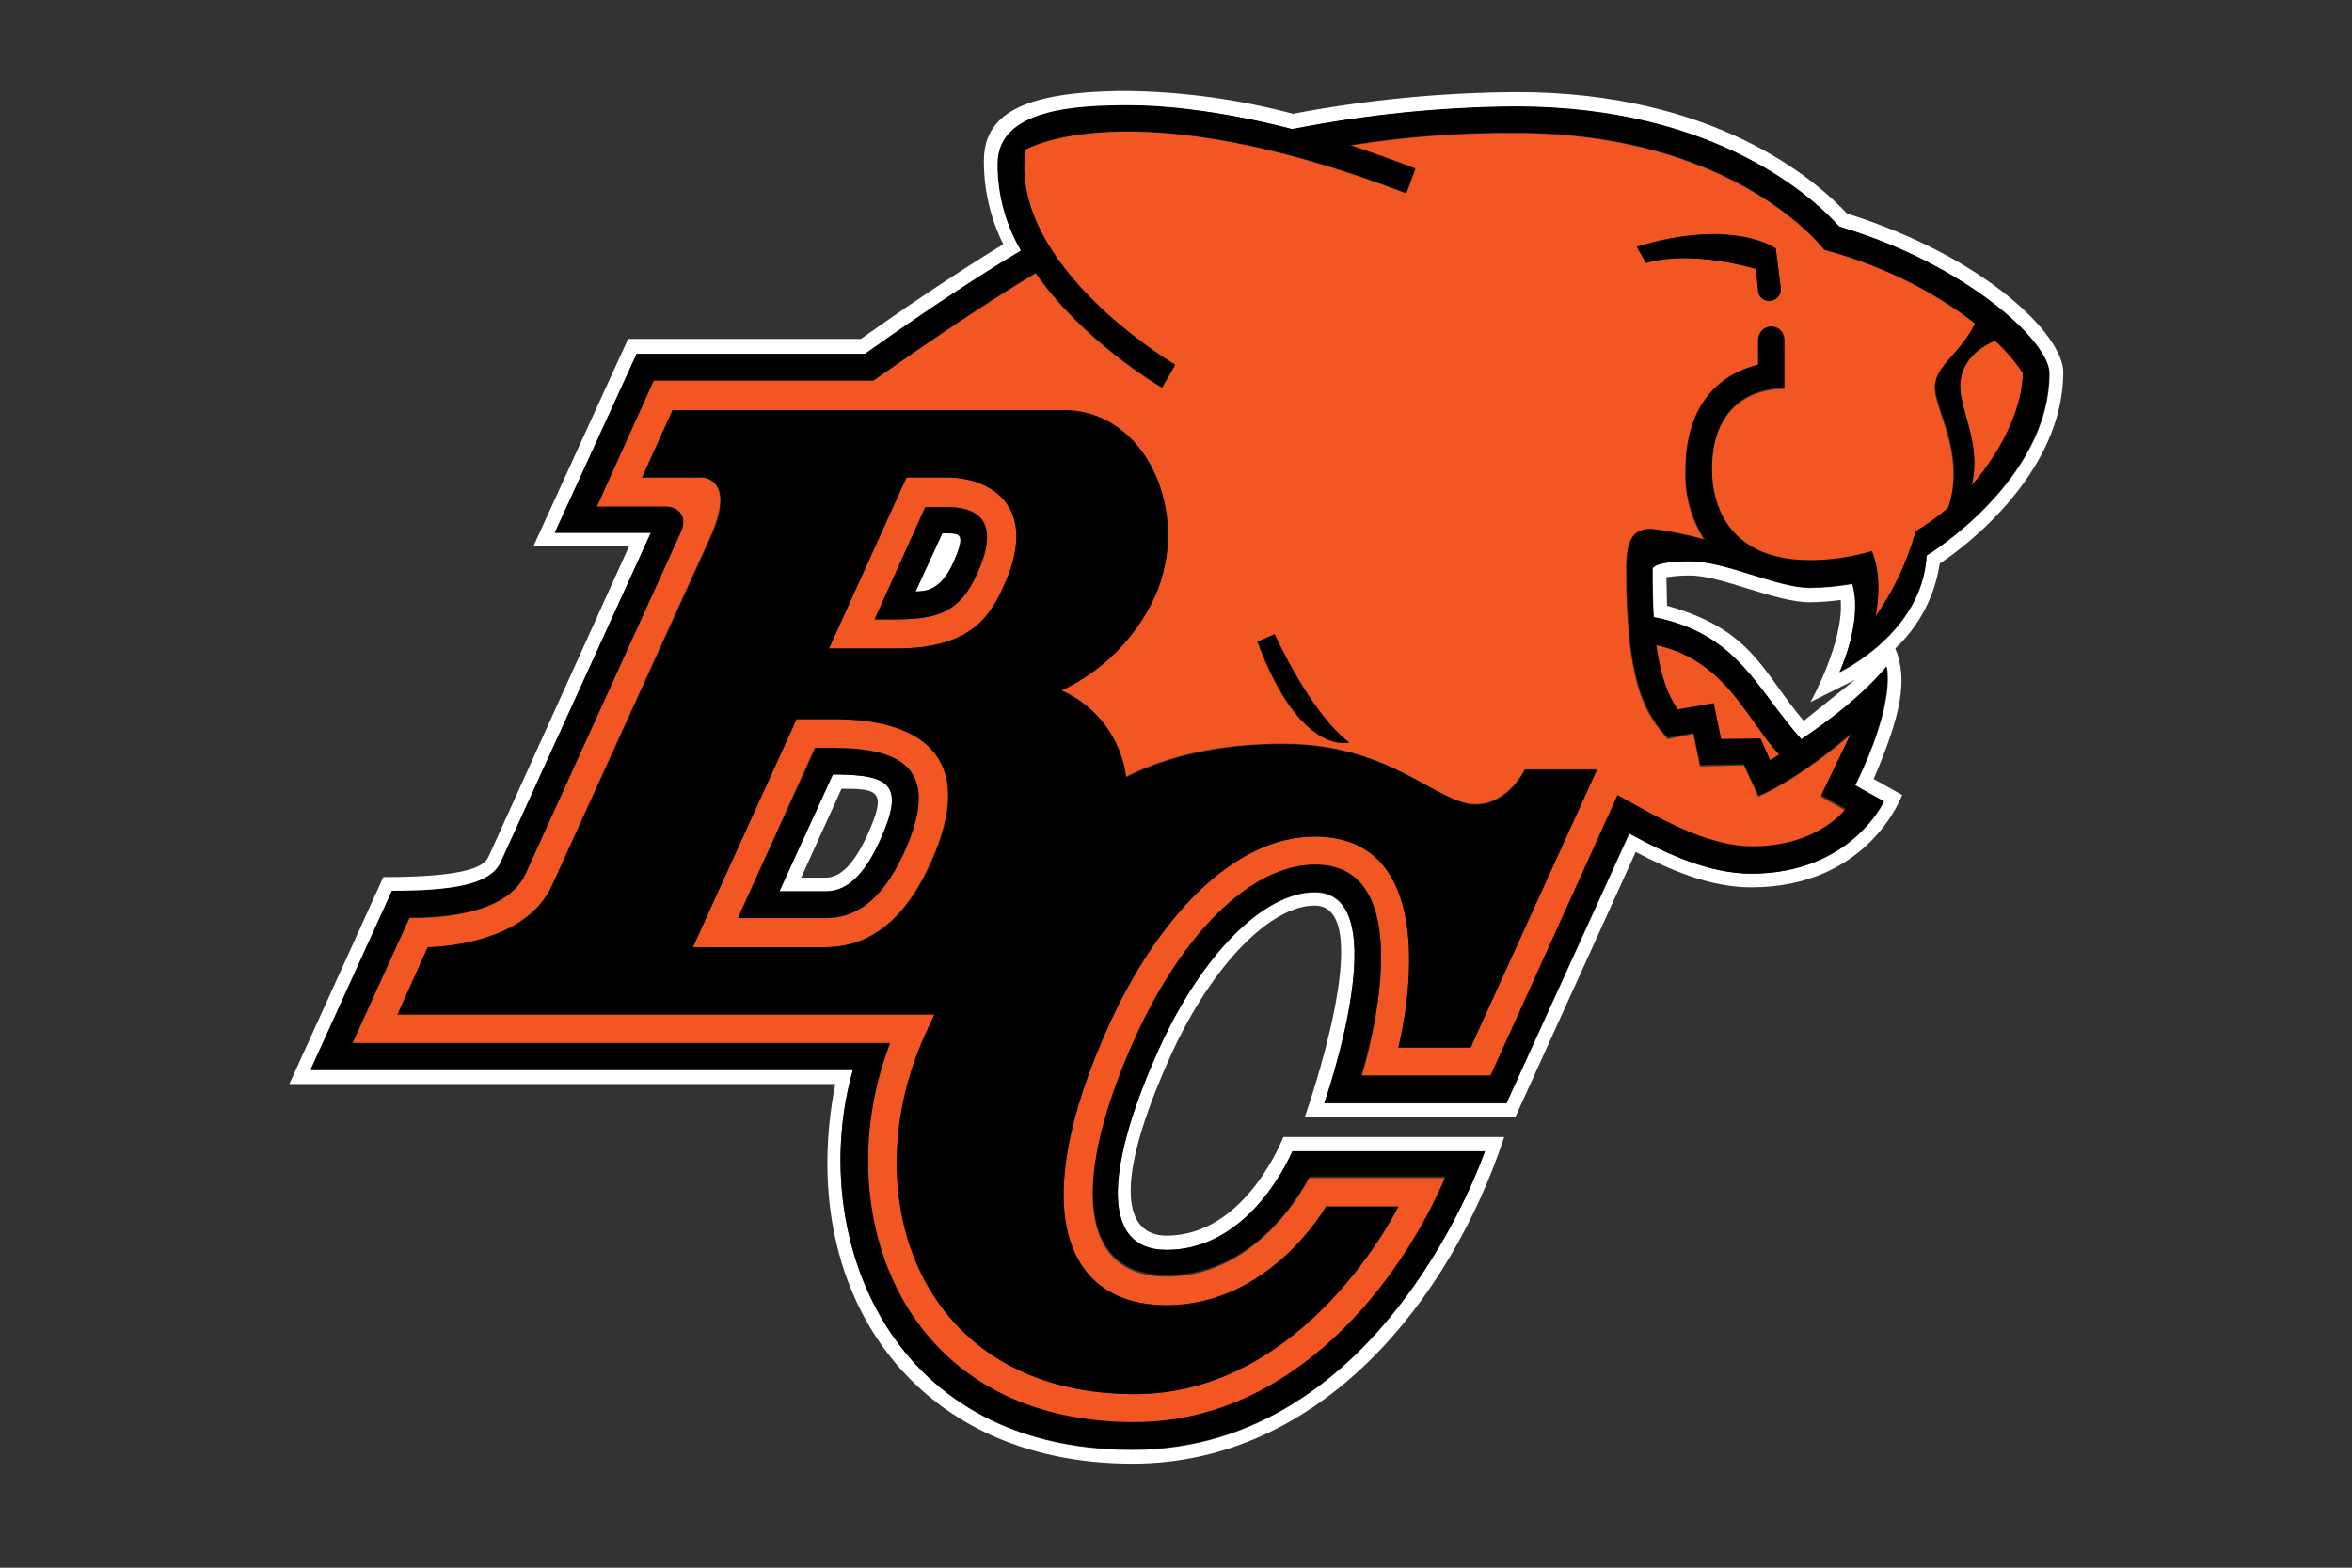 <?xml version="1.0" encoding="UTF-8"?>
<!-- Generated by Pixelmator Pro 2.4.7 -->
<svg width="300" height="200" viewBox="0 0 300 200" xmlns="http://www.w3.org/2000/svg" xmlns:xlink="http://www.w3.org/1999/xlink">
    <rect x="0" y="0" width="300" height="200" fill="#333333" stroke="none"/>
    <path id="Path" fill="#ffffff" stroke="none" d="M 105.31 111.966 L 102.187 111.966 L 107.343 100.621 C 111.99 100.621 113.224 100.839 110.61 106.584 C 108.868 110.366 107.125 111.966 105.31 111.966 Z M 112.208 107.312 C 115.475 100.112 113.66 98.803 106.181 98.803 L 99.355 113.712 L 105.237 113.712 C 107.415 113.712 109.812 112.548 112.208 107.312 Z"/>
    <path id="path1" fill="#ffffff" stroke="none" d="M 236.593 86.73 L 230.058 91.966 C 224.685 85.566 223.523 80.33 212.631 77.275 C 212.631 76.184 212.558 75.021 212.558 73.639 C 213.544 73.492 214.539 73.419 215.535 73.421 C 219.602 73.421 226.427 76.839 230.857 76.839 C 232.168 76.82 233.478 76.723 234.778 76.548 C 235.213 81.93 230.929 89.566 230.929 89.566 Z M 39.668 136.548 L 50.051 113.712 C 57.458 113.712 62.613 112.984 63.92 110.003 L 83.017 67.966 L 70.819 67.966 L 81.202 45.203 L 110.32 45.203 C 114.604 42.148 123.317 36.112 130.288 31.966 C 128.31 28.621 127.281 24.799 127.311 20.912 C 127.311 13.93 137.332 13.494 144.085 13.494 C 153.96 13.494 164.852 16.475 164.852 16.475 C 174.23 14.641 183.76 13.691 193.316 13.639 C 219.093 13.639 231.51 25.493 234.633 28.912 C 250.753 33.712 261.427 43.603 261.427 47.603 C 261.427 61.421 245.742 70.875 245.742 70.875 C 245.234 80.839 234.633 85.784 234.633 85.784 C 234.633 85.784 237.682 79.239 236.303 74.512 C 234.505 74.835 232.683 75.006 230.857 75.021 C 226.645 75.021 220.183 71.603 215.535 71.603 C 210.888 71.603 210.816 72.548 210.816 72.548 C 210.816 74.948 210.816 76.984 210.961 78.73 C 221.707 80.839 223.958 87.893 229.767 94.366 C 231.002 93.421 236.666 89.784 240.659 85.057 C 240.659 85.057 241.966 89.421 236.666 100.184 L 240.296 102.293 C 240.296 102.293 236.085 111.457 223.378 111.457 C 218.004 111.457 212.558 108.912 207.838 106.366 L 192.154 140.766 L 168.918 140.766 C 168.918 140.766 178.358 113.857 167.684 113.857 C 161.221 113.857 153.306 121.712 147.86 133.784 C 141.398 147.966 139.873 159.457 148.804 159.457 C 157.663 159.457 162.891 151.239 164.852 146.875 L 189.395 146.875 C 189.395 146.875 176.615 184.984 144.448 184.984 C 112.426 184.984 103.059 156.475 108.795 136.548 Z M 144.448 186.73 C 168.482 186.73 185.038 165.784 191.864 145.057 L 163.69 145.057 C 163.69 145.057 158.898 157.639 148.804 157.639 C 143.504 157.639 141.688 151.457 149.458 134.366 C 154.759 122.875 162.165 115.53 167.684 115.53 C 175.962 115.53 166.449 142.439 166.449 142.439 L 193.316 142.439 L 208.637 108.693 C 213.067 111.021 218.149 113.203 223.378 113.203 C 238.408 113.203 242.62 101.421 242.62 101.421 L 238.989 99.384 C 242.402 91.384 243.419 86.803 241.749 82.73 C 244.804 79.862 246.8 76.043 247.412 71.894 C 247.412 71.894 263.169 61.93 263.169 47.457 C 263.169 42.803 253.367 32.839 235.576 27.239 C 231.728 23.094 218.803 11.675 193.243 11.748 C 183.74 11.819 174.263 12.744 164.924 14.512 C 158.05 12.683 150.978 11.706 143.867 11.603 C 129.853 11.603 125.496 14.875 125.496 20.548 C 125.487 24.231 126.332 27.866 127.965 31.166 C 121.502 35.093 113.878 40.33 109.812 43.239 L 80.113 43.239 L 68.059 69.639 L 80.258 69.639 L 62.323 109.275 C 61.815 110.366 60.217 111.894 48.89 111.894 L 36.909 138.294 L 106.544 138.294 C 101.388 164.548 116.274 186.73 144.448 186.73 Z"/>
    <path id="path2" fill="#ffffff" stroke="none" d="M 121.575 71.821 C 123.172 68.184 122.519 68.039 120.776 68.039 L 120.195 68.039 L 116.782 75.457 C 118.089 75.457 119.977 75.312 121.575 71.821 Z"/>
    <path id="path3" fill="#f15623" stroke="none" d="M 124.624 73.203 C 122.446 78.075 119.687 79.021 114.313 79.021 L 111.554 79.021 L 118.017 64.694 L 120.776 64.694 C 124.261 64.694 127.892 66.075 124.624 73.203 Z M 120.776 60.912 L 115.621 60.912 L 105.745 82.73 L 114.241 82.73 C 123.753 82.73 126.222 78.657 128.037 74.73 C 132.684 64.548 126.295 60.912 120.776 60.912 Z M 115.257 108.693 C 112.063 115.675 108.432 117.057 105.237 117.057 L 94.127 117.057 L 103.93 95.384 L 106.399 95.384 C 115.112 95.457 120.123 98.148 115.257 108.693 Z M 106.471 91.748 L 101.606 91.748 L 88.318 120.839 L 105.237 120.839 C 109.884 120.839 114.822 118.512 118.598 110.221 C 125.133 96.112 116.855 91.748 106.471 91.748 Z M 211.251 82.294 C 211.905 86.73 212.921 88.984 214.011 90.512 C 214.664 90.366 218.585 89.712 218.585 89.712 C 218.585 89.712 219.384 93.712 219.529 94.293 C 220.981 94.293 224.539 94.221 224.539 94.221 C 224.539 94.221 225.701 96.766 225.774 96.984 C 226.137 96.766 226.5 96.548 226.936 96.257 C 222.869 91.966 220.183 84.257 211.251 82.294 Z M 254.456 43.457 C 253.294 43.966 250.026 45.639 250.026 49.275 C 250.026 52.475 252.786 56.766 251.479 61.93 C 255.69 57.13 258.014 51.53 258.014 47.603 C 257.012 46.072 255.816 44.679 254.456 43.457 Z"/>
    <path id="path4" fill="#f15623" stroke="none" d="M 225.846 38.366 C 225.468 38.433 225.079 38.337 224.775 38.102 C 224.47 37.867 224.28 37.514 224.249 37.13 L 223.958 34.294 C 214.737 31.748 209.944 33.566 209.944 33.566 L 208.782 31.53 C 221.054 27.821 226.5 31.748 226.5 31.748 L 227.153 36.839 C 227.202 37.619 226.623 38.296 225.846 38.366 Z M 187.58 133.639 L 178.358 133.639 C 178.358 133.639 185.401 106.73 167.684 106.73 C 157.082 106.73 147.425 117.566 141.471 130.73 C 130.869 154.003 135.662 166.512 148.804 166.512 C 162.02 166.512 169.136 153.93 169.136 153.93 L 178.358 153.93 C 178.358 153.93 166.667 177.857 144.738 177.857 C 117.218 177.857 108.722 152.475 118.017 131.966 C 118.38 131.094 118.815 130.294 119.179 129.421 L 50.705 129.421 L 54.553 120.839 C 54.553 120.839 66.752 120.839 70.383 112.984 L 90.497 68.693 C 94.055 60.912 89.48 60.912 89.48 60.912 L 81.856 60.912 L 85.777 52.33 L 135.662 52.33 C 146.19 52.33 152.072 65.566 147.28 76.112 C 144.86 81.384 140.636 85.615 135.371 88.039 C 139.861 90.017 142.978 94.217 143.576 99.094 C 149.095 96.33 155.63 94.875 163.69 94.875 C 177.486 94.875 183.295 102.584 188.16 102.584 C 192.372 102.584 194.478 98.148 194.478 98.148 L 203.627 98.148 Z M 162.528 80.912 C 162.528 80.912 167.03 90.948 172.04 94.73 C 172.04 94.73 165.796 96.548 160.35 81.857 Z M 251.914 41.275 C 246.178 36.913 239.639 33.725 232.672 31.894 C 232.672 31.894 221.49 16.984 193.243 16.984 C 186.192 16.94 179.149 17.476 172.186 18.584 C 174.872 19.457 177.632 20.475 180.536 21.566 L 179.374 24.694 C 144.085 11.166 130.797 19.094 130.797 19.094 C 128.618 34.003 149.894 46.584 149.894 46.584 L 148.224 49.494 C 147.57 49.13 138.058 43.457 132.104 34.875 C 124.77 39.239 115.04 46.003 111.409 48.548 L 83.381 48.548 L 76.119 64.694 L 84.833 64.694 C 86.721 64.694 87.665 66.148 86.866 67.821 L 67.043 111.457 C 64.574 116.912 55.57 117.13 52.23 117.13 L 44.896 133.203 L 113.515 133.203 C 105.382 154.294 114.531 181.639 144.593 181.639 C 165.288 181.639 178.939 163.094 184.312 150.294 L 166.958 150.294 C 166.958 150.294 160.931 162.875 148.804 162.875 C 137.55 162.875 136.533 150.657 144.811 132.33 C 150.765 119.384 159.406 110.512 167.684 110.512 C 182.206 110.512 173.638 137.421 173.638 137.421 L 190.048 137.421 L 206.314 101.639 C 211.469 104.548 217.714 108.112 223.45 108.112 C 231.946 108.112 235.359 103.384 235.359 103.384 L 232.236 101.639 L 236.012 93.784 C 228.824 99.894 224.249 101.639 224.249 101.639 L 222.434 97.639 L 216.842 97.784 L 215.971 93.639 L 212.704 94.294 C 210.089 91.312 207.403 87.966 207.403 72.621 C 207.403 69.203 208.129 67.603 210.67 67.603 C 212.952 67.895 215.21 68.357 217.423 68.984 C 215.711 66.351 214.849 63.253 214.954 60.112 C 214.954 50.584 220.4 47.603 224.249 46.73 L 224.249 43.457 C 224.259 42.538 225.001 41.795 225.919 41.784 C 226.826 41.82 227.553 42.549 227.589 43.457 L 227.589 49.639 C 227.589 49.639 218.295 48.984 218.295 60.112 C 218.295 64.912 220.691 71.675 230.784 71.675 C 233.495 71.69 236.191 71.272 238.771 70.439 C 240.296 74.148 239.207 78.803 239.207 78.803 C 241.476 75.49 243.192 71.83 244.29 67.966 C 245.753 67.067 247.138 66.045 248.429 64.912 C 248.933 63.488 249.179 61.986 249.155 60.475 C 249.155 55.675 246.759 51.748 246.759 49.421 C 246.831 46.73 250.099 45.057 251.914 41.275 Z"/>
    <path id="path5" fill="#000000" stroke="none" d="M 172.113 94.73 C 167.103 90.948 162.601 80.912 162.601 80.912 L 160.422 81.857 C 165.868 96.548 172.113 94.73 172.113 94.73 Z M 112.208 107.312 C 109.812 112.548 107.415 113.712 105.31 113.712 L 99.428 113.712 L 106.253 98.803 C 113.66 98.803 115.475 100.112 112.208 107.312 Z M 106.471 95.457 L 104.003 95.457 L 94.127 117.13 L 105.31 117.13 C 108.432 117.13 112.135 115.748 115.33 108.766 C 120.123 98.148 115.112 95.457 106.471 95.457 Z M 116.782 75.457 L 120.195 68.039 L 120.776 68.039 C 122.591 68.039 123.245 68.184 121.575 71.821 C 119.977 75.312 118.089 75.457 116.782 75.457 Z M 124.624 73.203 C 127.892 66.075 124.261 64.694 120.776 64.694 L 118.017 64.694 L 111.554 79.021 L 114.313 79.021 C 119.687 78.948 122.446 78.075 124.624 73.203 Z"/>
    <path id="path6" fill="#000000" stroke="none" d="M 44.896 133.203 L 52.23 117.057 C 55.57 117.057 64.574 116.839 67.043 111.457 L 86.866 67.821 C 87.665 66.003 86.721 64.621 84.833 64.621 L 76.119 64.621 L 83.381 48.548 L 111.409 48.548 C 115.04 46.003 124.77 39.166 132.104 34.803 C 138.058 43.384 147.643 49.057 148.224 49.421 L 149.894 46.512 C 149.894 46.512 128.618 34.003 130.797 19.094 C 130.797 19.094 144.012 11.094 179.374 24.621 L 180.536 21.494 C 177.704 20.403 174.872 19.384 172.186 18.512 C 179.149 17.403 186.192 16.868 193.243 16.912 C 221.49 16.912 232.672 31.821 232.672 31.821 C 241.749 34.366 247.993 38.075 251.914 41.275 C 250.099 45.057 246.831 46.657 246.831 49.275 C 246.831 51.603 249.228 55.457 249.228 60.257 C 249.251 61.791 249.005 63.317 248.502 64.766 C 247.213 65.882 245.828 66.88 244.363 67.748 C 243.271 71.65 241.528 75.338 239.207 78.657 C 239.207 78.657 240.296 74.003 238.771 70.294 C 236.203 71.062 233.537 71.454 230.857 71.457 C 220.764 71.457 218.367 64.766 218.367 59.893 C 218.367 48.839 227.589 49.493 227.589 49.493 L 227.589 43.312 C 227.596 42.866 227.423 42.436 227.108 42.121 C 226.793 41.805 226.364 41.632 225.919 41.639 C 225.001 41.649 224.259 42.392 224.249 43.312 L 224.249 46.512 C 220.473 47.457 215.027 50.439 215.027 59.893 C 214.888 63.061 215.752 66.192 217.496 68.839 C 215.258 68.211 212.976 67.749 210.67 67.457 C 208.129 67.457 207.475 68.984 207.475 72.475 C 207.475 87.748 210.162 91.093 212.704 94.075 L 216.044 93.493 L 216.842 97.566 L 222.434 97.493 L 224.322 101.493 C 224.322 101.493 228.896 99.748 236.085 93.566 L 232.309 101.421 L 235.431 103.166 C 235.431 103.166 231.946 107.966 223.523 107.966 C 217.714 107.966 211.542 104.33 206.314 101.421 L 190.121 137.203 L 173.638 137.203 C 173.638 137.203 182.206 110.294 167.756 110.294 C 159.479 110.294 150.765 119.239 144.883 132.184 C 136.606 150.439 137.55 162.657 148.877 162.657 C 161.003 162.657 167.03 150.075 167.03 150.075 L 184.385 150.075 C 178.939 162.948 165.36 181.421 144.666 181.421 C 114.604 181.421 105.455 154.075 113.515 133.057 L 44.896 133.057 Z M 258.014 47.603 C 258.014 51.53 255.69 57.13 251.479 61.93 C 252.786 56.766 250.026 52.475 250.026 49.275 C 250.026 45.566 253.294 43.966 254.456 43.457 C 255.816 44.679 257.012 46.072 258.014 47.603 Z M 226.936 96.257 C 226.5 96.548 226.137 96.766 225.774 96.984 C 225.701 96.766 224.539 94.221 224.539 94.221 C 224.539 94.221 220.981 94.294 219.529 94.294 C 219.384 93.712 218.585 89.712 218.585 89.712 C 218.585 89.712 214.664 90.439 214.011 90.512 C 212.921 88.984 211.905 86.803 211.251 82.294 C 220.183 84.257 222.869 91.966 226.936 96.257 Z M 144.448 184.912 C 176.615 184.912 189.395 146.875 189.395 146.875 L 164.852 146.875 C 162.891 151.239 157.591 159.457 148.804 159.457 C 139.873 159.457 141.471 147.894 147.86 133.712 C 153.379 121.639 161.294 113.784 167.684 113.784 C 178.358 113.784 168.918 140.694 168.918 140.694 L 192.154 140.694 L 207.766 106.294 C 212.486 108.912 218.004 111.457 223.378 111.457 C 236.012 111.457 240.296 102.221 240.296 102.221 L 236.593 100.184 C 241.894 89.421 240.587 85.057 240.587 85.057 C 236.666 89.784 231.002 93.421 229.767 94.293 C 223.958 87.821 221.707 80.839 210.888 78.73 C 210.816 76.912 210.743 74.875 210.743 72.548 C 210.743 72.548 210.888 71.603 215.535 71.603 C 220.11 71.603 226.645 74.948 230.857 74.948 C 232.659 74.926 234.456 74.756 236.23 74.439 C 237.682 79.239 234.633 85.712 234.633 85.712 C 234.633 85.712 245.161 80.766 245.742 70.875 C 245.742 70.875 261.354 61.348 261.354 47.53 C 261.354 43.53 250.68 33.639 234.56 28.912 C 231.51 25.421 219.021 13.566 193.243 13.566 C 183.686 13.647 174.156 14.621 164.779 16.475 C 164.779 16.475 153.887 13.421 144.012 13.421 C 137.332 13.421 127.239 13.857 127.239 20.912 C 127.225 24.797 128.253 28.615 130.216 31.966 C 123.317 36.039 114.531 42.148 110.32 45.13 L 81.202 45.13 L 70.746 67.966 L 83.017 67.966 L 63.848 110.003 C 62.541 112.912 57.458 113.639 49.979 113.639 L 39.595 136.475 L 108.795 136.475 C 103.059 156.475 112.426 184.912 144.448 184.912 Z"/>
    <path id="path7" fill="#000000" stroke="none" d="M 118.67 110.294 C 114.894 118.512 109.884 120.839 105.31 120.839 L 88.391 120.839 L 101.606 91.748 L 106.471 91.748 C 116.855 91.748 125.133 96.112 118.67 110.294 Z M 115.621 60.912 L 120.776 60.912 C 126.295 60.912 132.684 64.548 128.037 74.73 C 126.295 78.657 123.826 82.73 114.313 82.73 L 105.745 82.73 Z M 118.017 131.966 C 108.65 152.475 117.218 177.857 144.738 177.857 C 166.667 177.857 178.358 153.93 178.358 153.93 L 169.136 153.93 C 169.136 153.93 162.02 166.512 148.804 166.512 C 135.662 166.512 130.869 154.003 141.471 130.73 C 147.425 117.566 157.082 106.73 167.684 106.73 C 185.401 106.73 178.358 133.639 178.358 133.639 L 187.58 133.639 L 203.7 98.221 L 194.478 98.221 C 194.478 98.221 192.517 102.657 188.233 102.657 C 183.368 102.657 177.559 94.948 163.69 94.948 C 155.63 94.948 149.095 96.475 143.649 99.166 C 143.038 94.274 139.889 90.069 135.371 88.112 C 140.616 85.66 144.831 81.437 147.28 76.184 C 152.072 65.566 146.263 52.33 135.734 52.33 L 85.777 52.33 L 81.928 60.912 L 89.553 60.912 C 89.553 60.912 94.127 60.912 90.569 68.766 L 70.383 113.057 C 66.825 120.839 54.553 120.839 54.553 120.839 L 50.705 129.421 L 119.179 129.421 C 118.815 130.294 118.38 131.094 118.017 131.966 Z M 223.958 34.294 L 224.249 37.13 C 224.28 37.514 224.47 37.867 224.775 38.102 C 225.079 38.337 225.468 38.433 225.846 38.366 C 226.623 38.296 227.202 37.619 227.153 36.839 L 226.5 31.675 C 226.5 31.675 221.054 27.748 208.782 31.457 L 209.944 33.566 C 209.944 33.566 214.737 31.748 223.958 34.294 Z"/>
</svg>
